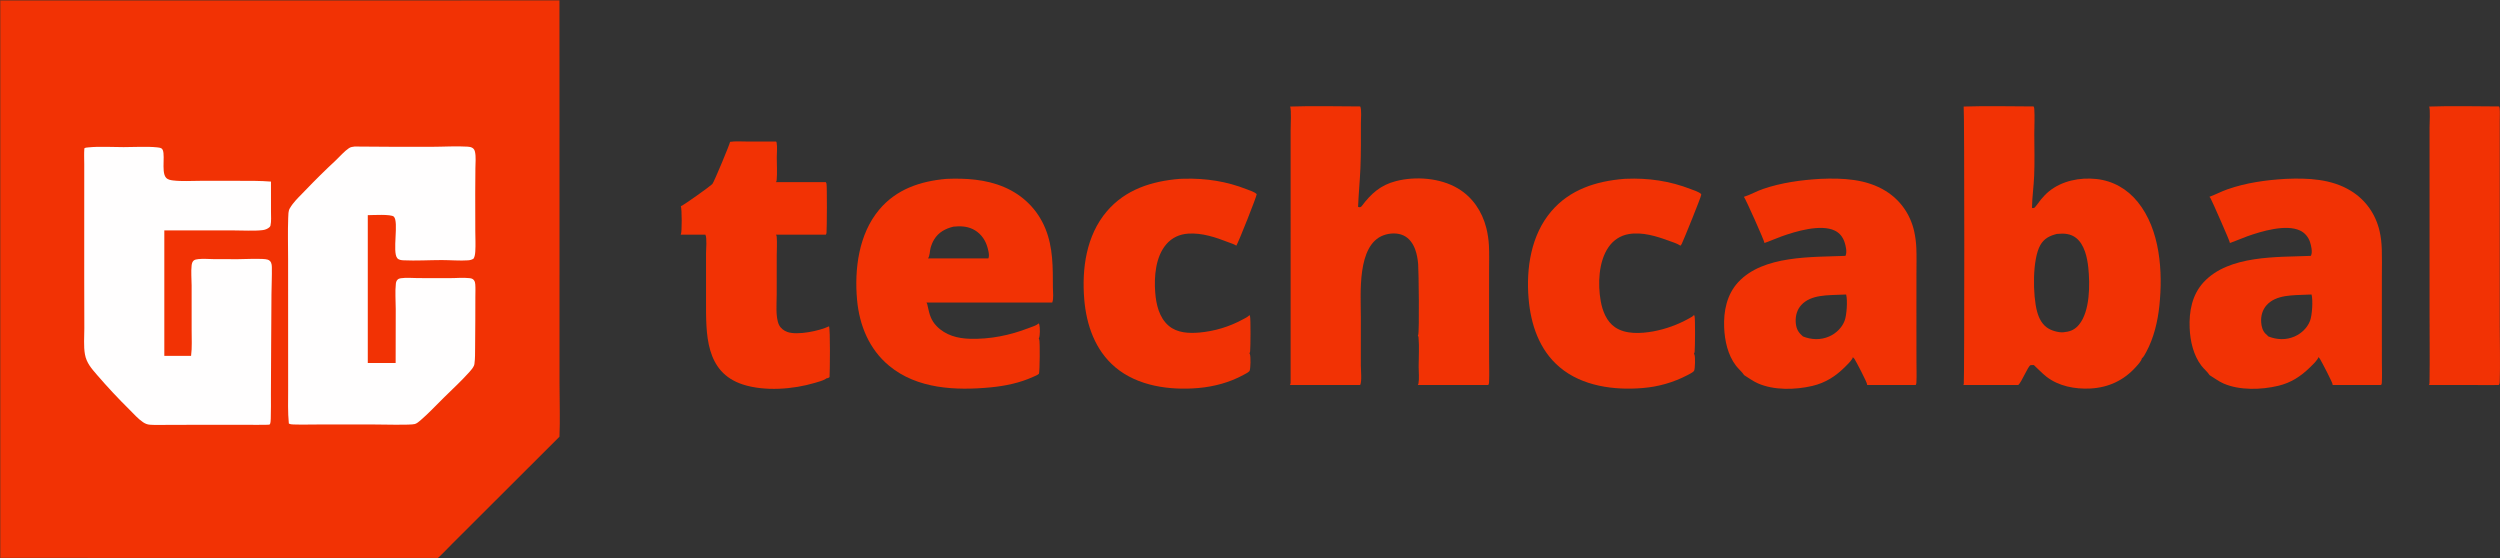 <svg xmlns="http://www.w3.org/2000/svg" width="694" height="155" viewBox="0 0 694 155" fill="none"><rect x="0" y="0" width="694" height="155" fill="#333333" stroke="none"/><path d="M545.113 29.578C551.556 29.354 558.085 29.546 564.536 29.547C564.659 29.787 564.7 29.986 564.718 30.252C564.875 32.529 564.714 34.889 564.72 37.176C564.731 41.053 564.847 44.972 564.683 48.844C564.558 51.788 564.119 54.762 564.082 57.696C564.17 57.736 564.21 57.761 564.315 57.771C564.379 57.777 564.654 57.739 564.708 57.706C565.071 57.482 566.209 55.791 566.569 55.371C567.23 54.602 567.965 53.792 568.751 53.151C572.387 50.185 577.337 49.203 581.928 49.689C586.573 50.181 590.518 52.46 593.44 56.068C599.679 63.771 600.439 75.418 599.44 84.901C598.979 89.267 597.896 93.842 595.787 97.728C595.474 98.306 595.085 99.094 594.57 99.509C594.469 100.213 593.376 101.366 592.891 101.903C589.534 105.622 585.248 107.61 580.238 107.851C575.988 108.055 571.475 107.217 568.062 104.545C566.823 103.575 565.77 102.403 564.606 101.349C564.345 101.345 563.929 101.315 563.682 101.374C563.014 101.535 561.194 106.127 560.275 106.881H545.012C545.024 106.862 545.036 106.843 545.048 106.823C545.074 106.775 545.123 106.679 545.14 106.628C545.335 106.045 545.345 30.375 545.113 29.578ZM573.334 92.157C574.892 92.01 576.126 91.352 577.125 90.14C580.227 86.379 580.192 78.863 579.712 74.294C579.42 71.498 578.665 67.949 576.376 66.091C574.852 64.853 572.978 64.734 571.101 64.93C571.043 64.936 570.984 64.944 570.925 64.952C568.981 65.45 567.468 66.197 566.422 67.992C564.12 71.939 564.301 82.092 565.488 86.459C566.022 88.424 566.94 90.245 568.778 91.276C569.919 91.916 572.044 92.501 573.334 92.157Z" fill="#F23204"></path><path d="M358.151 29.578C364.6 29.346 371.144 29.545 377.603 29.547C378.022 30.425 377.788 33.114 377.787 34.178C377.784 38.332 377.828 42.494 377.653 46.645C377.501 50.243 377.142 53.835 377.003 57.427C377.433 57.586 377.745 57.57 378.017 57.208C380.63 53.739 383.22 51.38 387.539 50.272C392.983 48.875 399.815 49.393 404.703 52.301C408.798 54.737 411.443 58.714 412.6 63.285C413.007 64.915 413.253 66.583 413.333 68.262C413.445 70.523 413.375 72.809 413.374 75.073L413.37 86.935L413.381 99.512C413.383 101.678 413.459 103.873 413.369 106.036C413.356 106.363 413.325 106.594 413.153 106.881H393.581C393.668 106.738 393.739 106.585 393.771 106.42C394.015 105.116 393.815 103.204 393.816 101.821C393.818 99.163 394.02 96.319 393.785 93.683C393.767 93.482 393.703 93.326 393.596 93.155C393.634 93.093 393.648 93.075 393.682 93.001C394.05 92.212 393.828 75.14 393.68 73.316C393.567 71.944 393.33 70.558 392.858 69.26C392.253 67.598 391.22 66.103 389.57 65.345C387.896 64.576 385.761 64.688 384.061 65.314C376.628 68.049 377.773 81.612 377.774 87.942L377.767 101.464C377.773 102.638 378.084 105.857 377.609 106.814C377.598 106.837 377.585 106.858 377.573 106.881H358.075C358.115 106.818 358.122 106.81 358.158 106.735C358.309 106.42 358.272 106.012 358.274 105.67L358.278 36.011C358.278 34.55 358.515 30.733 358.151 29.578Z" fill="#F23204"></path><path d="M505.299 49.655C511.518 49.395 518.035 49.646 523.477 53.025C527.57 55.566 530.295 59.501 531.369 64.178C531.72 65.769 531.925 67.388 531.982 69.016C532.071 71.366 532.005 73.74 532.004 76.093L531.998 89.193L532.008 100.33C532.01 102.289 532.095 104.289 531.99 106.244C531.976 106.495 531.935 106.665 531.799 106.881H518.298C518.303 106.828 518.315 106.741 518.309 106.684C518.236 106.028 515.359 100.539 514.853 99.716C514.717 99.494 514.544 99.319 514.34 99.16C514.308 99.332 514.256 99.477 514.162 99.624C513.656 100.415 512.909 101.126 512.25 101.788C509.611 104.437 506.779 106.266 503.108 107.131C498.413 108.236 492.421 108.402 487.936 106.394C486.569 105.782 485.432 104.91 484.168 104.133C483.705 103.36 482.53 102.341 481.912 101.529C479.62 98.52 478.772 94.583 478.624 90.872C478.442 86.349 479.37 81.74 482.532 78.329C489.485 70.831 502.901 71.415 512.29 71.029C512.303 71.005 512.317 70.982 512.329 70.957C512.79 69.958 512.379 68.209 512.043 67.213C511.57 65.81 510.707 64.68 509.357 64.024C505.441 62.12 498.439 64.237 494.608 65.607C492.987 66.187 491.42 66.91 489.79 67.464C489.795 67.441 489.802 67.417 489.803 67.393C489.827 66.915 484.509 55.029 484.109 54.642C485.899 54.087 487.589 53.081 489.38 52.468C494.523 50.71 499.895 49.974 505.299 49.655ZM500.487 93.394C502.86 94.334 505.382 94.445 507.76 93.409C509.661 92.581 511.292 91.027 512.049 89.082C512.661 87.509 512.916 83.387 512.492 81.755L511.117 81.802C507.466 81.986 502.731 81.733 500.04 84.67C498.881 85.936 498.399 87.629 498.486 89.322C498.565 90.904 498.997 92.051 500.187 93.106C500.291 93.198 500.41 93.279 500.487 93.394Z" fill="#F23204"></path><path d="M634.494 49.655C640.702 49.391 647.212 49.645 652.65 53.004C656.763 55.544 659.488 59.477 660.575 64.165C660.96 65.825 661.127 67.527 661.187 69.227C661.27 71.59 661.208 73.975 661.206 76.34L661.202 89.507L661.211 100.464C661.212 102.378 661.296 104.333 661.193 106.244C661.179 106.495 661.138 106.665 661.003 106.881H647.52C647.527 106.833 647.543 106.753 647.538 106.7C647.492 106.14 644.51 100.437 644.032 99.65C643.906 99.443 643.749 99.289 643.554 99.146C643.535 99.323 643.476 99.465 643.382 99.614C642.827 100.477 641.997 101.256 641.266 101.969C638.671 104.494 636.016 106.238 632.461 107.096C627.803 108.22 621.701 108.421 617.232 106.451C615.826 105.831 614.666 104.919 613.367 104.128C612.956 103.395 611.72 102.326 611.131 101.555C608.872 98.6 608 94.696 607.847 91.047C607.654 86.451 608.513 81.811 611.735 78.334C618.737 70.779 632.049 71.415 641.493 71.029C641.503 71.007 641.512 70.985 641.522 70.963C641.534 70.939 641.548 70.915 641.559 70.891C641.994 69.947 641.567 68.088 641.245 67.145C640.774 65.763 639.825 64.632 638.498 64.001C634.595 62.141 627.684 64.227 623.867 65.589C622.223 66.175 620.633 66.905 618.983 67.471C618.988 67.422 619 67.373 618.998 67.324C618.994 66.937 614.077 55.789 613.632 54.995C613.555 54.857 613.441 54.745 613.321 54.642C615.015 54.018 616.61 53.164 618.316 52.563C623.522 50.731 629.006 49.978 634.494 49.655ZM629.693 93.394C632.065 94.332 634.585 94.445 636.962 93.412C638.867 92.584 640.499 91.035 641.255 89.087C641.863 87.52 642.11 83.38 641.693 81.755L640.311 81.802C636.656 81.994 631.899 81.728 629.221 84.699C628.052 85.996 627.583 87.731 627.702 89.45C627.781 90.581 628.069 91.79 628.887 92.616C629.148 92.879 629.471 93.098 629.693 93.394Z" fill="#F23204"></path><path d="M262.698 49.655C268.14 49.434 273.627 49.767 278.701 51.915C283.998 54.157 288.064 58.189 290.224 63.522C292.371 68.825 292.263 74.306 292.287 79.916C292.292 81.07 292.538 82.947 292.099 83.982L257.184 83.982C257.431 84.326 257.484 84.807 257.573 85.214C258.028 87.304 258.444 88.9 259.986 90.507C262.435 93.061 265.815 93.958 269.251 94.048C274.934 94.195 280.329 93.095 285.604 91.053C286.445 90.728 287.711 90.371 288.359 89.757C288.423 89.871 288.489 89.997 288.52 90.126C288.708 90.893 288.778 93.332 288.363 93.992C288.418 94.081 288.462 94.165 288.499 94.264C288.724 94.857 288.648 103.191 288.412 103.75C288.044 104.118 287.313 104.381 286.837 104.599C283.105 106.306 278.997 107.154 274.929 107.539C265.297 108.451 254.622 107.991 246.834 101.55C241.279 96.957 238.56 90.298 237.922 83.243C237.151 74.721 238.383 64.987 244.055 58.218C248.837 52.509 255.474 50.299 262.698 49.655ZM257.605 71.735H274.363C274.804 70.874 274.245 69.008 273.948 68.121C273.29 66.162 271.894 64.479 270.013 63.587C268.31 62.78 266.501 62.728 264.663 62.92C262.465 63.452 260.546 64.477 259.333 66.455C258.884 67.186 258.555 68.005 258.325 68.83C258.094 69.666 258.139 71.082 257.605 71.735Z" fill="#F23204"></path><path d="M202.669 39.377C204.135 39.155 205.779 39.285 207.264 39.286L215.463 39.296C215.519 39.387 215.568 39.462 215.587 39.569C215.821 40.807 215.634 42.42 215.635 43.691C215.636 45.763 215.787 47.962 215.603 50.023C215.585 50.227 215.519 50.387 215.41 50.559H229.26C229.342 50.691 229.398 50.822 229.433 50.975C229.608 51.732 229.556 63.301 229.444 64.6C229.427 64.805 229.36 64.968 229.25 65.142H215.42C215.539 65.335 215.598 65.52 215.616 65.746C215.756 67.461 215.623 69.274 215.622 70.999L215.614 81.8C215.612 84.192 215.233 88.026 216.249 90.186C216.676 91.093 217.616 91.813 218.545 92.147C221.37 93.164 227.509 91.84 230.134 90.587C230.513 91.436 230.385 102.949 230.285 104.66C230.05 104.939 229.671 104.984 229.331 105.073C229.285 105.129 229.268 105.156 229.198 105.199C228.371 105.704 227.097 106.018 226.162 106.297C220.182 108.084 212.261 108.688 206.249 106.745C195.709 103.339 195.994 92.655 195.996 83.519V70.289C196.006 69.249 196.282 66.017 195.836 65.201C195.824 65.18 195.812 65.161 195.8 65.142H188.939C188.977 65.08 188.995 65.056 189.027 64.984C189.325 64.335 189.306 57.982 189.004 57.243C189.964 56.854 196.997 51.819 197.694 51.131C197.711 51.116 197.729 51.103 197.744 51.087C198.189 50.63 202.684 39.786 202.669 39.377Z" fill="#F23204"></path><path d="M450.871 49.655C451.034 49.646 451.196 49.638 451.358 49.631C457.584 49.373 463.521 50.227 469.338 52.492C470.205 52.83 471.542 53.222 472.228 53.852C472.255 53.956 472.266 53.972 472.256 54.096C472.207 54.728 467.505 66.329 466.865 67.669C466.761 67.889 466.624 68.058 466.446 68.223C466.381 68.153 466.363 68.128 466.272 68.07C465.473 67.564 464.335 67.222 463.444 66.893C459.928 65.594 455.896 64.321 452.098 64.99C449.784 65.397 447.876 66.665 446.539 68.585C443.732 72.616 443.532 78.872 444.353 83.54C444.831 86.261 445.951 89.209 448.316 90.834C451.273 92.865 455.519 92.601 458.9 92.002C462.39 91.353 465.753 90.139 468.853 88.409C469.303 88.152 469.965 87.85 470.263 87.423C470.334 87.548 470.383 87.637 470.416 87.778C470.617 88.656 470.551 96.389 470.437 97.646C470.419 97.847 470.356 98.004 470.248 98.175C470.257 98.195 470.267 98.215 470.278 98.234C470.323 98.322 470.365 98.406 470.398 98.499C470.635 99.165 470.559 102.297 470.296 102.897C470.265 102.964 470.26 102.986 470.201 103.046C469.782 103.473 468.915 103.885 468.373 104.174C464.535 106.168 460.336 107.372 456.022 107.714C448.123 108.389 439.211 107.215 432.967 101.938C427.288 97.14 424.941 90.063 424.337 82.861C423.634 74.476 425.004 65.287 430.613 58.689C435.804 52.583 443.103 50.288 450.871 49.655Z" fill="#F23204"></path><path d="M327.482 49.655C327.916 49.632 328.348 49.617 328.781 49.61C334.824 49.474 340.501 50.331 346.133 52.562C346.962 52.891 348.186 53.245 348.829 53.859C348.836 53.884 348.845 53.908 348.849 53.933C348.918 54.39 343.892 67.067 343.204 68.203C342.669 67.795 341.594 67.483 340.953 67.233C337.442 65.861 333.651 64.596 329.824 64.856C327.447 65.018 325.338 65.976 323.776 67.791C320.767 71.291 320.356 76.77 320.687 81.167C320.936 84.493 321.782 88.206 324.453 90.455C326.824 92.452 330.07 92.566 333.012 92.312C337.169 91.93 341.207 90.714 344.881 88.736C345.494 88.412 346.416 87.991 346.861 87.462C346.926 87.575 346.977 87.691 347.011 87.818C347.215 88.613 347.147 96.322 347.039 97.527C347.021 97.728 346.957 97.885 346.849 98.055C346.86 98.075 346.87 98.095 346.879 98.115C346.924 98.2 346.915 98.173 346.958 98.273C347.241 98.94 347.168 102.268 346.904 102.9C346.873 102.968 346.873 102.981 346.815 103.045C346.449 103.447 345.655 103.814 345.163 104.085C341.348 106.18 336.943 107.347 332.622 107.717C324.723 108.393 315.84 107.206 309.595 101.942C304.013 97.235 301.583 90.219 300.991 83.129C300.281 74.61 301.529 65.392 307.249 58.673C312.43 52.586 319.735 50.285 327.482 49.655Z" fill="#F23204"></path><path d="M674.353 29.578C680.78 29.346 687.302 29.546 693.738 29.547C693.838 29.745 693.893 29.955 693.912 30.175C694.005 31.192 693.931 32.292 693.931 33.315L693.926 90.42C693.926 95.613 694.096 100.864 693.92 106.05C693.908 106.391 693.885 106.611 693.648 106.875C691.493 106.948 689.313 106.88 687.154 106.88L674.268 106.881C674.438 106.575 674.43 106.329 674.434 105.989C674.528 99.625 674.439 93.246 674.439 86.88L674.44 35.357C674.442 33.949 674.669 30.819 674.353 29.578Z" fill="#F23204"></path><path d="M0.117 0.13L155.306 0.118L155.322 106.719C155.322 111.467 155.517 116.536 155.306 121.237L125.575 150.909C124.252 152.229 122.958 153.641 121.57 154.888L0.118 154.869L0.117 0.13Z" fill="#F23204"></path><path d="M98.44 40.678C105.605 40.752 112.77 40.776 119.934 40.752C123.199 40.745 126.586 40.511 129.837 40.714C130.305 40.744 130.785 40.816 131.184 41.081C131.593 41.351 131.764 41.723 131.863 42.185C132.164 43.585 131.983 45.266 131.969 46.699C131.939 49.008 131.923 51.316 131.922 53.625L131.942 64.223C131.949 66.054 132.055 67.937 131.941 69.762C131.9 70.413 131.82 71.243 131.456 71.801C130.972 72.12 130.487 72.223 129.914 72.268C127.843 72.429 124.819 72.192 122.615 72.194C119.187 72.197 115.434 72.425 112.046 72.262C111.419 72.232 110.703 72.172 110.271 71.657C108.84 69.949 110.783 61.558 109.324 60.143C108.55 59.394 103.349 59.728 102.097 59.731V100.771H109.831L109.856 85.778C109.859 83.484 109.636 81.019 109.891 78.75C109.938 78.336 110.045 77.958 110.347 77.654C110.609 77.389 110.89 77.294 111.248 77.242C112.766 77.023 114.503 77.188 116.041 77.199C118.901 77.222 121.762 77.227 124.622 77.212C126.495 77.233 128.468 77.004 130.326 77.212C130.83 77.268 131.263 77.371 131.578 77.804C131.822 78.14 131.9 78.503 131.933 78.907C132.025 80.073 131.961 81.286 131.959 82.457L131.942 89.047C131.94 91.556 131.922 94.066 131.889 96.575C131.869 98.031 131.911 99.511 131.709 100.955C131.68 101.165 131.648 101.346 131.558 101.542C131.276 102.156 130.781 102.734 130.333 103.236C128.078 105.76 125.517 108.11 123.105 110.488C121.002 112.561 118.923 114.808 116.68 116.723C116.275 117.069 115.692 117.56 115.17 117.708C113.929 118.059 106.121 117.84 104.161 117.841L88.602 117.836C86.229 117.832 83.84 117.913 81.469 117.832C81.023 117.816 80.576 117.797 80.182 117.569C79.873 114.44 79.99 111.268 79.99 108.126L79.978 71.958C79.978 68.152 79.862 64.304 80.005 60.502C80.034 59.707 80.018 58.55 80.43 57.868C80.685 57.446 80.944 57.032 81.246 56.64C82.234 55.352 83.475 54.184 84.598 53.011C87.424 50.055 90.337 47.182 93.331 44.396C94.442 43.343 95.617 41.957 96.881 41.121C97.365 40.801 97.877 40.751 98.44 40.678Z" fill="#FFFEFE"></path><path d="M24.548 40.913C27.411 40.611 31.323 40.839 34.309 40.839C37.097 40.839 40.917 40.621 43.584 40.903C43.934 40.94 44.437 41 44.756 41.156C46.249 41.883 44.578 47.603 46.079 49.314C46.576 49.88 47.337 50.007 48.047 50.093C50.479 50.388 53.115 50.199 55.569 50.198L66.225 50.198C69.234 50.2 72.221 50.167 75.222 50.408L75.227 58.716C75.219 59.931 75.358 61.448 75.082 62.632C75.039 62.813 74.924 62.956 74.79 63.081C74.34 63.501 73.616 63.784 73.012 63.868C70.81 64.173 66.983 63.953 64.58 63.959L45.614 63.966V98.794H53.041C53.351 96.464 53.196 93.991 53.201 91.641L53.196 79.233C53.183 77.42 52.992 75.463 53.196 73.67C53.251 73.197 53.364 72.718 53.718 72.374C54.047 72.054 54.592 71.981 55.032 71.931C56.364 71.781 57.796 71.911 59.137 71.927L65.918 71.951C67.642 71.954 73.088 71.648 74.323 72.079C74.748 72.227 75.075 72.508 75.254 72.925C75.415 73.301 75.459 73.72 75.466 74.126C75.509 76.641 75.385 79.18 75.358 81.698L75.268 96.115L75.206 109.363C75.197 111.63 75.252 113.918 75.166 116.183C75.146 116.715 75.133 117.29 74.933 117.789C74.747 117.867 74.6 117.906 74.399 117.912C72.274 117.98 70.125 117.918 67.997 117.918L55.283 117.926L46.625 117.945C44.983 117.949 43.3 118.025 41.662 117.908C40.915 117.854 40.326 117.62 39.707 117.205C38.337 116.285 37.104 114.878 35.937 113.714C32.806 110.621 29.8 107.403 26.927 104.069C25.418 102.319 24.014 100.751 23.585 98.385C23.171 96.1 23.417 93.468 23.41 91.132L23.38 76.793L23.388 45.594C23.384 44.133 23.308 42.645 23.416 41.188C23.669 40.952 24.21 40.957 24.548 40.913Z" fill="#FFFEFE"></path><path d="M0 0H155.306L155.306 0.118L0.117 0.13L0 0.108V0Z" fill="#F23204" fill-opacity="0.251"></path><path d="M0 0.108L0.117 0.13L0.118 154.869L0 154.877V0.108Z" fill="#F23204" fill-opacity="0.788"></path><path d="M0.118 154.869L121.57 154.888L121.547 155H0V154.877L0.118 154.869Z" fill="#F23204" fill-opacity="0.467"></path></svg>